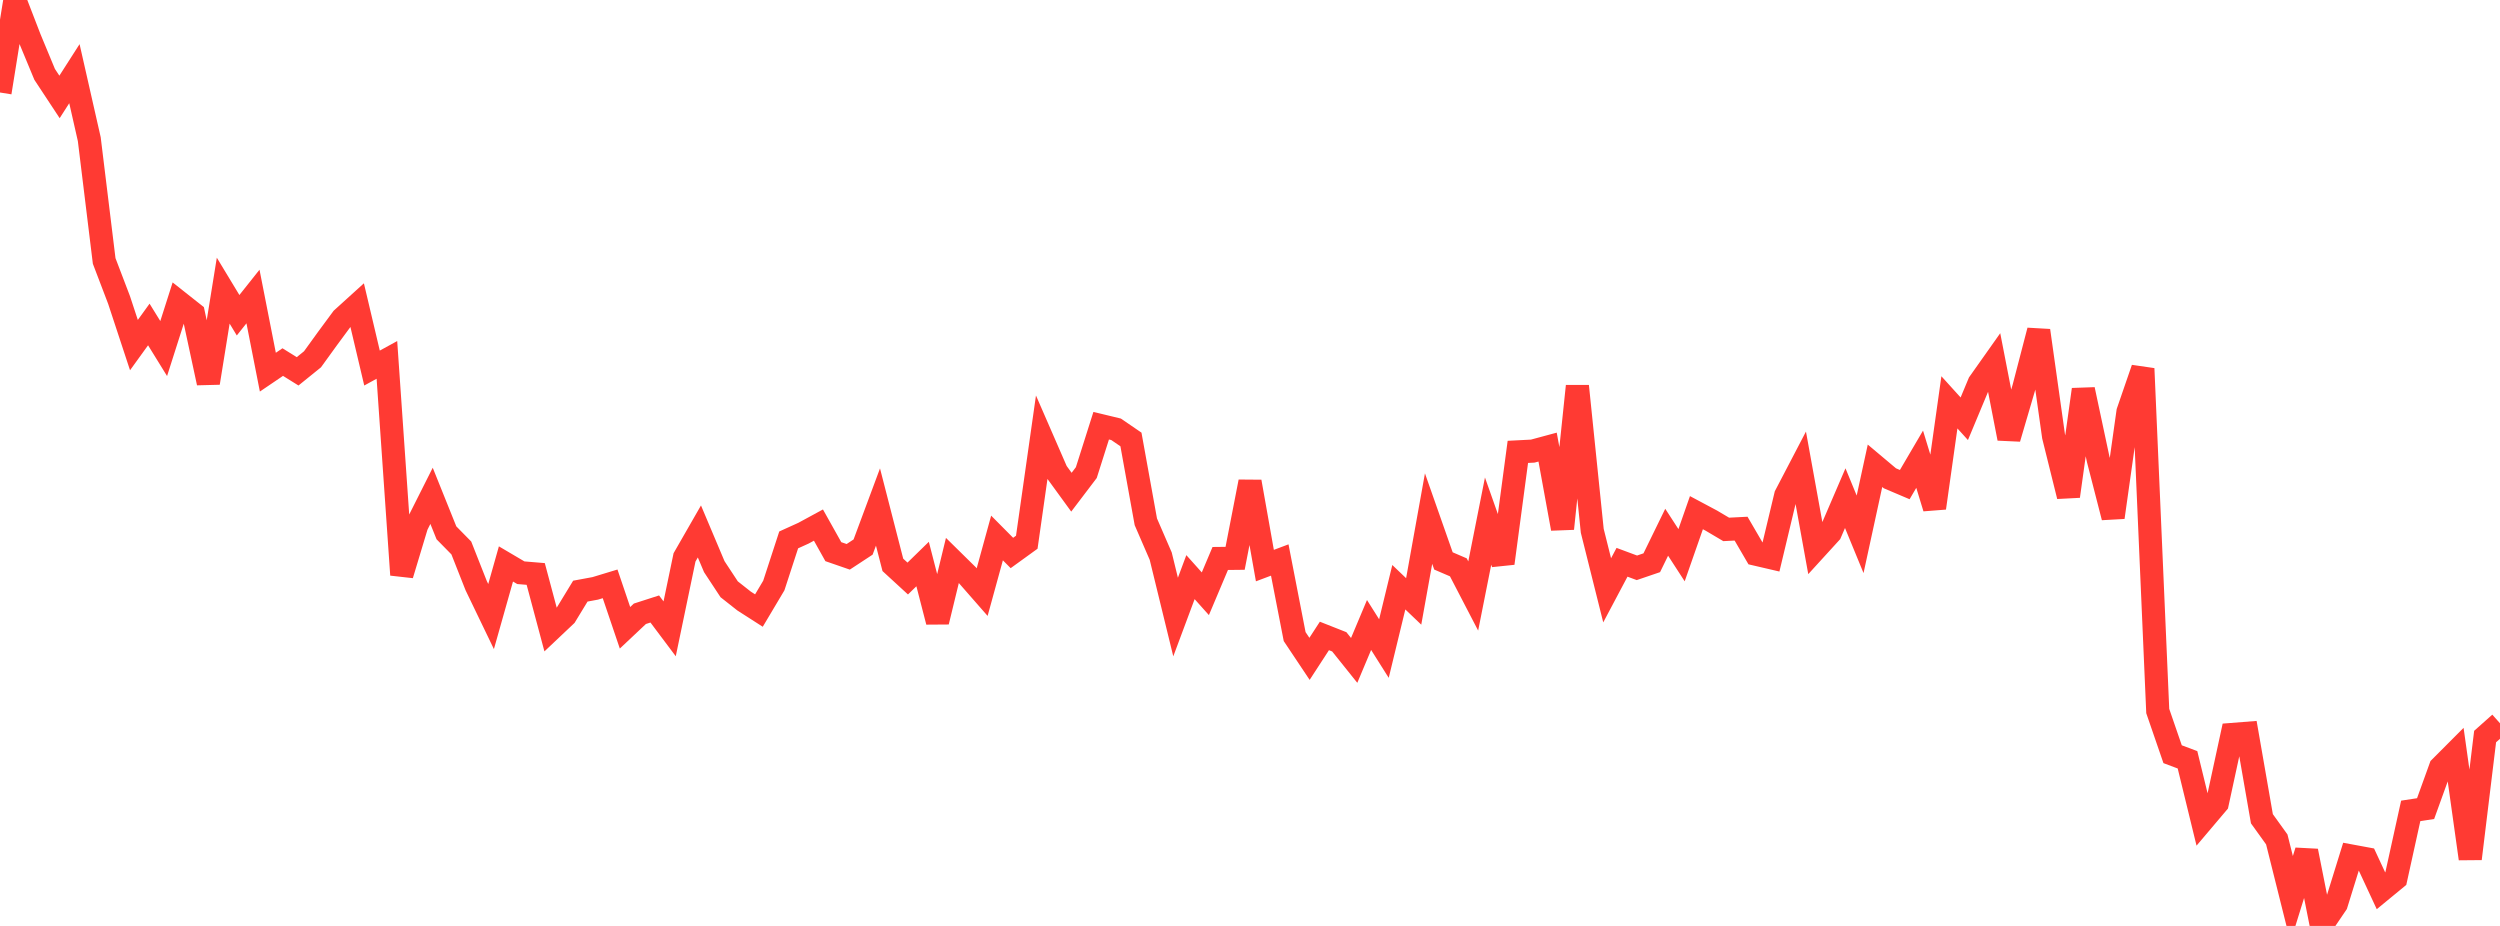 <?xml version="1.0" standalone="no"?>
<!DOCTYPE svg PUBLIC "-//W3C//DTD SVG 1.1//EN" "http://www.w3.org/Graphics/SVG/1.1/DTD/svg11.dtd">

<svg width="135" height="50" viewBox="0 0 135 50" preserveAspectRatio="none" 
  xmlns="http://www.w3.org/2000/svg"
  xmlns:xlink="http://www.w3.org/1999/xlink">


<polyline points="0.0, 4.995 0.804, 0.0 1.607, 2.079 2.411, 4.016 3.214, 5.234 4.018, 3.978 4.821, 7.516 5.625, 14.091 6.429, 16.198 7.232, 18.635 8.036, 17.522 8.839, 18.822 9.643, 16.301 10.446, 16.936 11.25, 20.677 12.054, 15.695 12.857, 17.023 13.661, 16.012 14.464, 20.097 15.268, 19.552 16.071, 20.052 16.875, 19.402 17.679, 18.29 18.482, 17.202 19.286, 16.473 20.089, 19.875 20.893, 19.434 21.696, 31.041 22.5, 28.373 23.304, 26.775 24.107, 28.772 24.911, 29.59 25.714, 31.625 26.518, 33.294 27.321, 30.453 28.125, 30.927 28.929, 30.994 29.732, 34 30.536, 33.24 31.339, 31.921 32.143, 31.772 32.946, 31.528 33.75, 33.901 34.554, 33.144 35.357, 32.885 36.161, 33.957 36.964, 30.099 37.768, 28.698 38.571, 30.599 39.375, 31.821 40.179, 32.455 40.982, 32.97 41.786, 31.618 42.589, 29.155 43.393, 28.79 44.196, 28.354 45.0, 29.79 45.804, 30.068 46.607, 29.541 47.411, 27.379 48.214, 30.502 49.018, 31.241 49.821, 30.458 50.625, 33.575 51.429, 30.265 52.232, 31.055 53.036, 31.974 53.839, 29.051 54.643, 29.861 55.446, 29.28 56.25, 23.629 57.054, 25.475 57.857, 26.579 58.661, 25.52 59.464, 22.988 60.268, 23.182 61.071, 23.731 61.875, 28.177 62.679, 30.032 63.482, 33.32 64.286, 31.165 65.089, 32.063 65.893, 30.158 66.696, 30.149 67.5, 26.013 68.304, 30.542 69.107, 30.24 69.911, 34.375 70.714, 35.578 71.518, 34.341 72.321, 34.658 73.125, 35.662 73.929, 33.749 74.732, 35.022 75.536, 31.71 76.339, 32.477 77.143, 28.004 77.946, 30.29 78.75, 30.636 79.554, 32.184 80.357, 28.141 81.161, 30.417 81.964, 24.401 82.768, 24.36 83.571, 24.143 84.375, 28.547 85.179, 20.851 85.982, 28.663 86.786, 31.877 87.589, 30.363 88.393, 30.662 89.196, 30.388 90.0, 28.741 90.804, 29.981 91.607, 27.684 92.411, 28.113 93.214, 28.588 94.018, 28.547 94.821, 29.926 95.625, 30.113 96.429, 26.75 97.232, 25.211 98.036, 29.649 98.839, 28.769 99.643, 26.9 100.446, 28.853 101.25, 25.152 102.054, 25.828 102.857, 26.169 103.661, 24.798 104.464, 27.431 105.268, 21.726 106.071, 22.613 106.875, 20.685 107.679, 19.548 108.482, 23.676 109.286, 20.937 110.089, 17.851 110.893, 23.562 111.696, 26.796 112.5, 21.036 113.304, 24.81 114.107, 27.936 114.911, 22.236 115.714, 19.905 116.518, 38.396 117.321, 40.727 118.125, 41.029 118.929, 44.325 119.732, 43.377 120.536, 39.661 121.339, 39.598 122.143, 44.213 122.946, 45.329 123.75, 48.543 124.554, 45.953 125.357, 50.0 126.161, 48.813 126.964, 46.224 127.768, 46.373 128.571, 48.101 129.375, 47.44 130.179, 43.788 130.982, 43.665 131.786, 41.439 132.589, 40.634 133.393, 46.37 134.196, 39.774 135.0, 39.058" fill="none" stroke="#ff3a33" stroke-width="1.25"/>

</svg>
